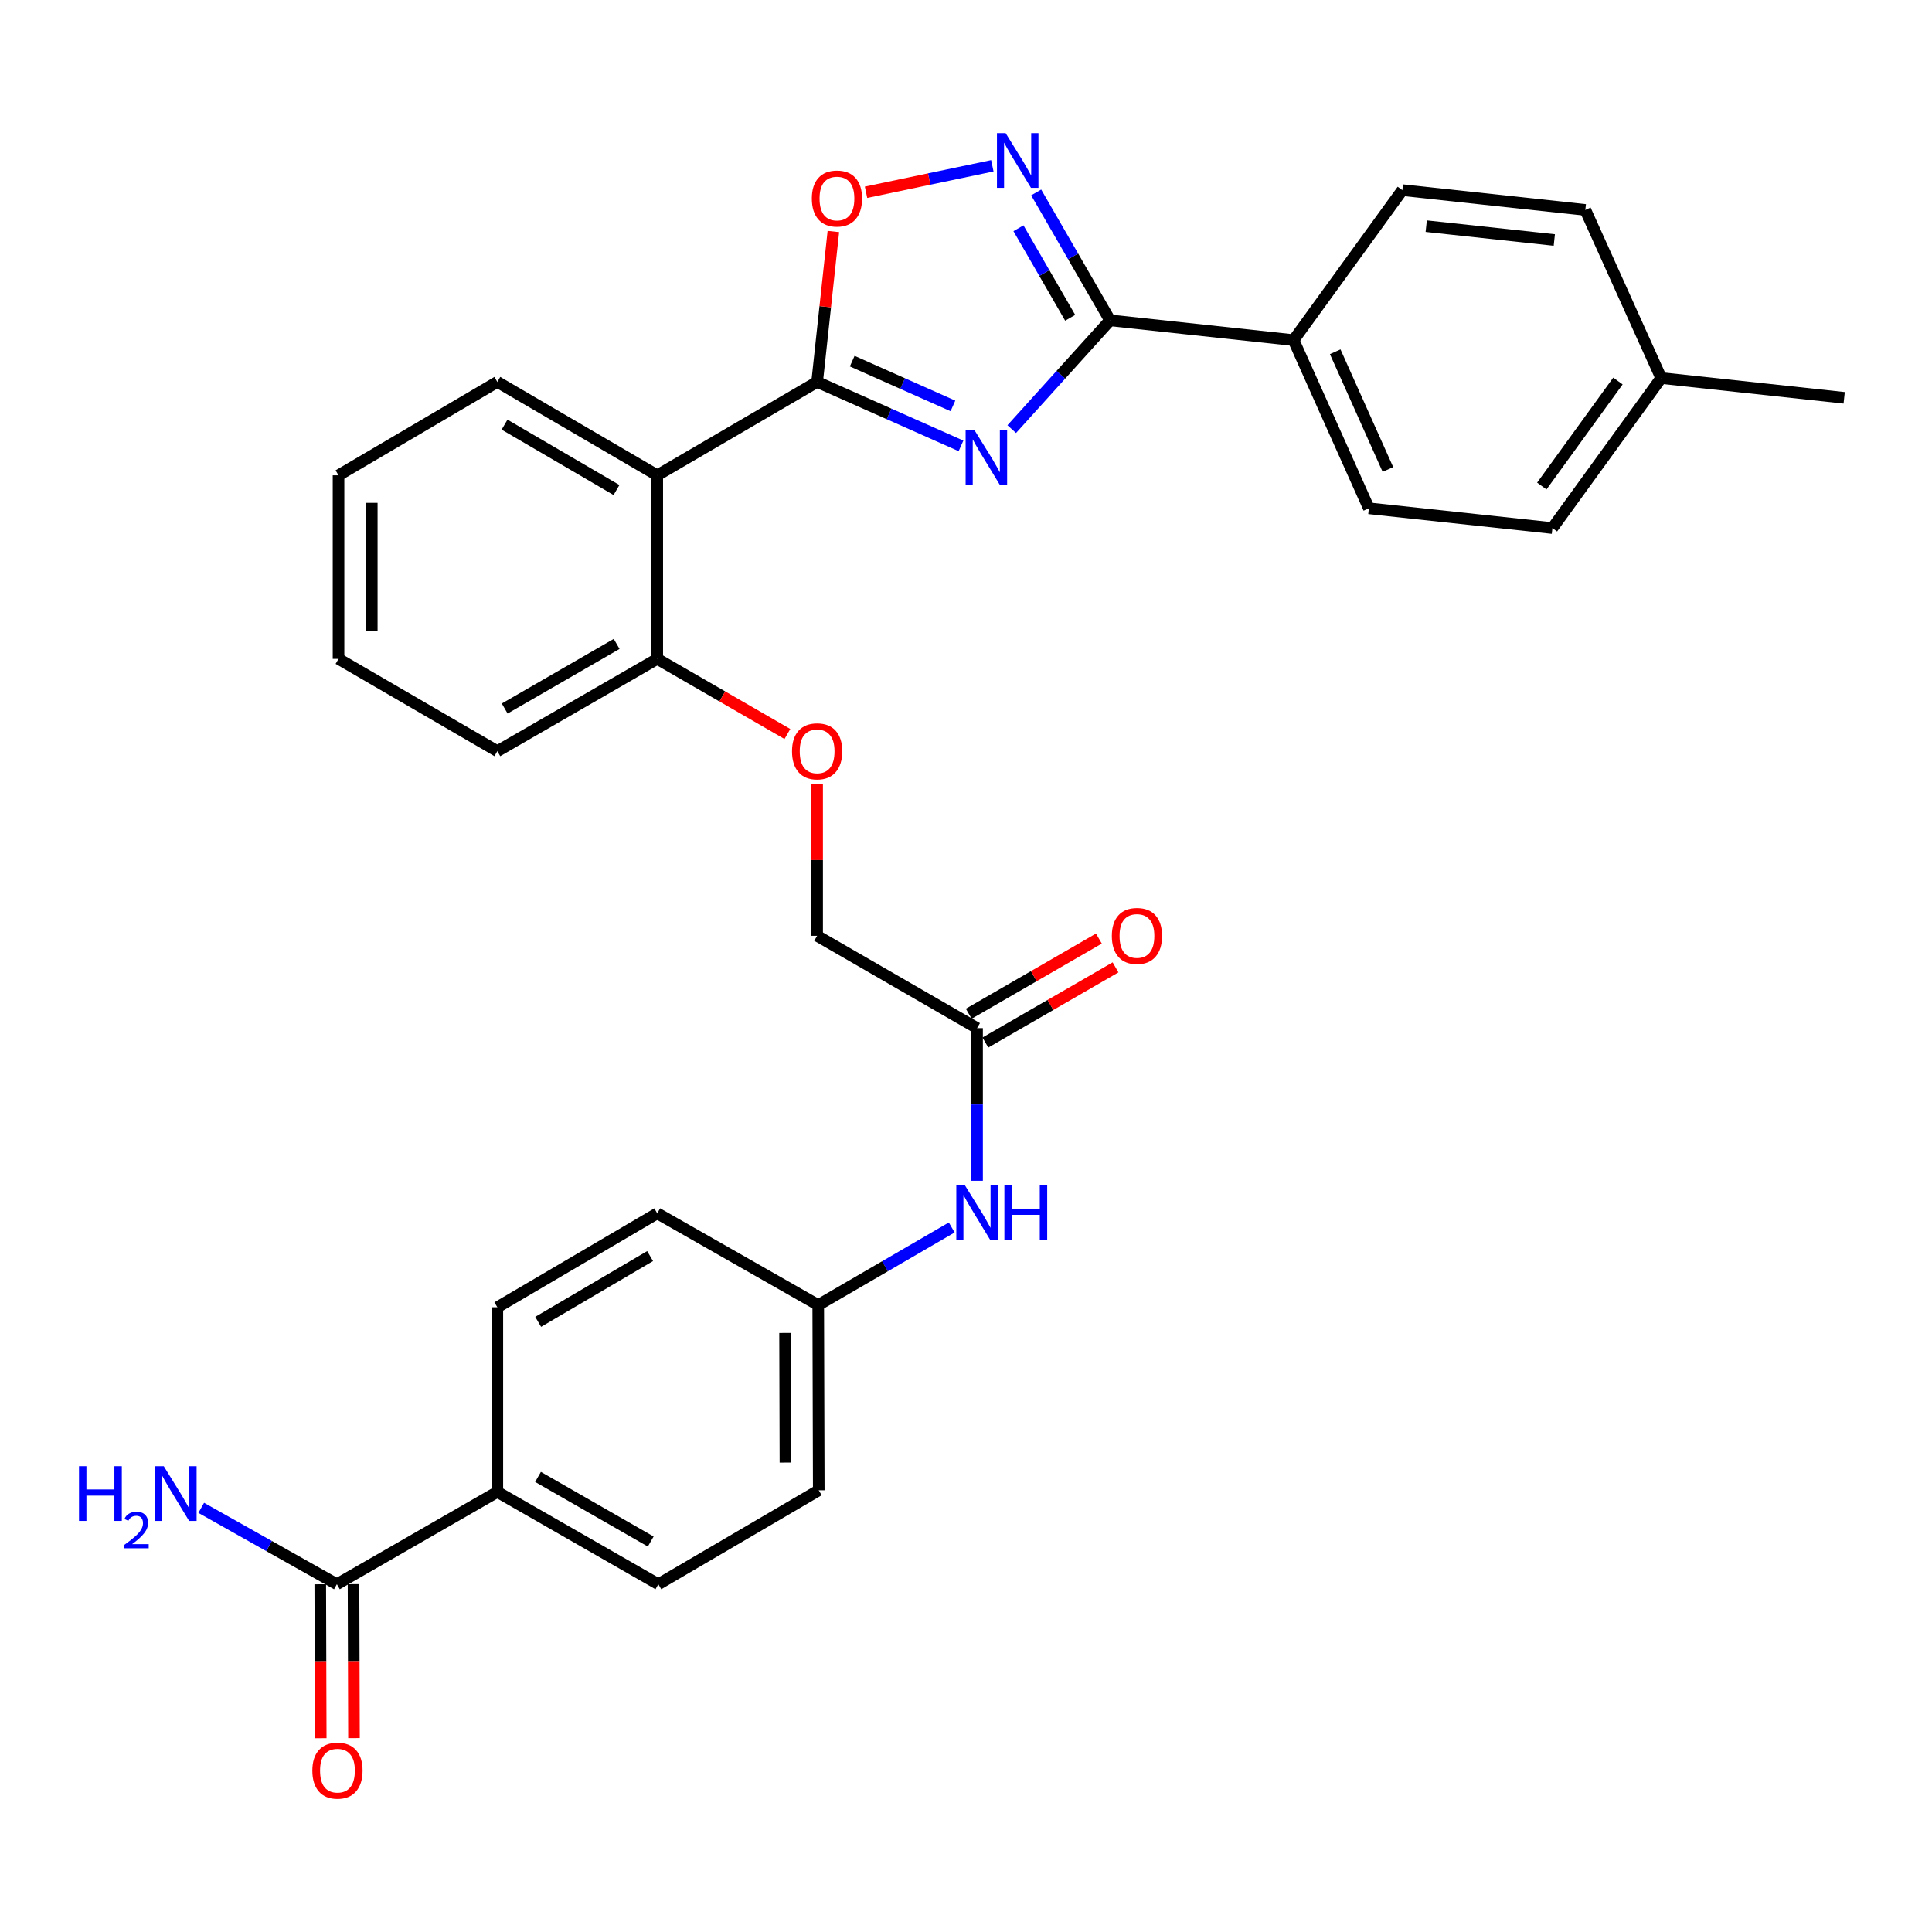 <?xml version='1.0' encoding='iso-8859-1'?>
<svg version='1.1' baseProfile='full'
              xmlns='http://www.w3.org/2000/svg'
                      xmlns:rdkit='http://www.rdkit.org/xml'
                      xmlns:xlink='http://www.w3.org/1999/xlink'
                  xml:space='preserve'
width='1000px' height='1000px' viewBox='0 0 1000 1000'>
<!-- END OF HEADER -->
<rect style='opacity:1.0;fill:#FFFFFF;stroke:none' width='1000' height='1000' x='0' y='0'> </rect>
<path class='bond-0' d='M 497.41,230.797 L 460.178,214.241' style='fill:none;fill-rule:evenodd;stroke:#0000FF;stroke-width:6px;stroke-linecap:butt;stroke-linejoin:miter;stroke-opacity:1' />
<path class='bond-0' d='M 460.178,214.241 L 422.946,197.685' style='fill:none;fill-rule:evenodd;stroke:#000000;stroke-width:6px;stroke-linecap:butt;stroke-linejoin:miter;stroke-opacity:1' />
<path class='bond-0' d='M 493.233,210.104 L 467.17,198.515' style='fill:none;fill-rule:evenodd;stroke:#0000FF;stroke-width:6px;stroke-linecap:butt;stroke-linejoin:miter;stroke-opacity:1' />
<path class='bond-0' d='M 467.17,198.515 L 441.108,186.926' style='fill:none;fill-rule:evenodd;stroke:#000000;stroke-width:6px;stroke-linecap:butt;stroke-linejoin:miter;stroke-opacity:1' />
<path class='bond-1' d='M 523.673,222.115 L 549.116,193.966' style='fill:none;fill-rule:evenodd;stroke:#0000FF;stroke-width:6px;stroke-linecap:butt;stroke-linejoin:miter;stroke-opacity:1' />
<path class='bond-1' d='M 549.116,193.966 L 574.559,165.817' style='fill:none;fill-rule:evenodd;stroke:#000000;stroke-width:6px;stroke-linecap:butt;stroke-linejoin:miter;stroke-opacity:1' />
<path class='bond-3' d='M 422.946,197.685 L 340.192,246.027' style='fill:none;fill-rule:evenodd;stroke:#000000;stroke-width:6px;stroke-linecap:butt;stroke-linejoin:miter;stroke-opacity:1' />
<path class='bond-4' d='M 422.946,197.685 L 427.149,158.754' style='fill:none;fill-rule:evenodd;stroke:#000000;stroke-width:6px;stroke-linecap:butt;stroke-linejoin:miter;stroke-opacity:1' />
<path class='bond-4' d='M 427.149,158.754 L 431.353,119.823' style='fill:none;fill-rule:evenodd;stroke:#FF0000;stroke-width:6px;stroke-linecap:butt;stroke-linejoin:miter;stroke-opacity:1' />
<path class='bond-2' d='M 574.559,165.817 L 555.44,132.711' style='fill:none;fill-rule:evenodd;stroke:#000000;stroke-width:6px;stroke-linecap:butt;stroke-linejoin:miter;stroke-opacity:1' />
<path class='bond-2' d='M 555.44,132.711 L 536.32,99.604' style='fill:none;fill-rule:evenodd;stroke:#0000FF;stroke-width:6px;stroke-linecap:butt;stroke-linejoin:miter;stroke-opacity:1' />
<path class='bond-2' d='M 553.92,164.492 L 540.536,141.318' style='fill:none;fill-rule:evenodd;stroke:#000000;stroke-width:6px;stroke-linecap:butt;stroke-linejoin:miter;stroke-opacity:1' />
<path class='bond-2' d='M 540.536,141.318 L 527.152,118.143' style='fill:none;fill-rule:evenodd;stroke:#0000FF;stroke-width:6px;stroke-linecap:butt;stroke-linejoin:miter;stroke-opacity:1' />
<path class='bond-6' d='M 574.559,165.817 L 669.551,176.057' style='fill:none;fill-rule:evenodd;stroke:#000000;stroke-width:6px;stroke-linecap:butt;stroke-linejoin:miter;stroke-opacity:1' />
<path class='bond-31' d='M 513.633,85.808 L 480.946,92.663' style='fill:none;fill-rule:evenodd;stroke:#0000FF;stroke-width:6px;stroke-linecap:butt;stroke-linejoin:miter;stroke-opacity:1' />
<path class='bond-31' d='M 480.946,92.663 L 448.259,99.517' style='fill:none;fill-rule:evenodd;stroke:#FF0000;stroke-width:6px;stroke-linecap:butt;stroke-linejoin:miter;stroke-opacity:1' />
<path class='bond-8' d='M 340.192,246.027 L 340.192,341.029' style='fill:none;fill-rule:evenodd;stroke:#000000;stroke-width:6px;stroke-linecap:butt;stroke-linejoin:miter;stroke-opacity:1' />
<path class='bond-26' d='M 340.192,246.027 L 257.42,197.685' style='fill:none;fill-rule:evenodd;stroke:#000000;stroke-width:6px;stroke-linecap:butt;stroke-linejoin:miter;stroke-opacity:1' />
<path class='bond-26' d='M 319.097,253.637 L 261.156,219.798' style='fill:none;fill-rule:evenodd;stroke:#000000;stroke-width:6px;stroke-linecap:butt;stroke-linejoin:miter;stroke-opacity:1' />
<path class='bond-5' d='M 174.37,819.984 L 257.42,772.206' style='fill:none;fill-rule:evenodd;stroke:#000000;stroke-width:6px;stroke-linecap:butt;stroke-linejoin:miter;stroke-opacity:1' />
<path class='bond-12' d='M 165.765,820.01 L 165.888,859.853' style='fill:none;fill-rule:evenodd;stroke:#000000;stroke-width:6px;stroke-linecap:butt;stroke-linejoin:miter;stroke-opacity:1' />
<path class='bond-12' d='M 165.888,859.853 L 166.01,899.696' style='fill:none;fill-rule:evenodd;stroke:#FF0000;stroke-width:6px;stroke-linecap:butt;stroke-linejoin:miter;stroke-opacity:1' />
<path class='bond-12' d='M 182.976,819.957 L 183.098,859.8' style='fill:none;fill-rule:evenodd;stroke:#000000;stroke-width:6px;stroke-linecap:butt;stroke-linejoin:miter;stroke-opacity:1' />
<path class='bond-12' d='M 183.098,859.8 L 183.221,899.643' style='fill:none;fill-rule:evenodd;stroke:#FF0000;stroke-width:6px;stroke-linecap:butt;stroke-linejoin:miter;stroke-opacity:1' />
<path class='bond-19' d='M 174.37,819.984 L 139.263,800.217' style='fill:none;fill-rule:evenodd;stroke:#000000;stroke-width:6px;stroke-linecap:butt;stroke-linejoin:miter;stroke-opacity:1' />
<path class='bond-19' d='M 139.263,800.217 L 104.156,780.45' style='fill:none;fill-rule:evenodd;stroke:#0000FF;stroke-width:6px;stroke-linecap:butt;stroke-linejoin:miter;stroke-opacity:1' />
<path class='bond-14' d='M 669.551,176.057 L 708.523,263.094' style='fill:none;fill-rule:evenodd;stroke:#000000;stroke-width:6px;stroke-linecap:butt;stroke-linejoin:miter;stroke-opacity:1' />
<path class='bond-14' d='M 691.105,182.08 L 718.385,243.005' style='fill:none;fill-rule:evenodd;stroke:#000000;stroke-width:6px;stroke-linecap:butt;stroke-linejoin:miter;stroke-opacity:1' />
<path class='bond-15' d='M 669.551,176.057 L 725.858,98.41' style='fill:none;fill-rule:evenodd;stroke:#000000;stroke-width:6px;stroke-linecap:butt;stroke-linejoin:miter;stroke-opacity:1' />
<path class='bond-7' d='M 505.728,532.15 L 422.946,484.372' style='fill:none;fill-rule:evenodd;stroke:#000000;stroke-width:6px;stroke-linecap:butt;stroke-linejoin:miter;stroke-opacity:1' />
<path class='bond-10' d='M 505.728,532.15 L 505.728,571.658' style='fill:none;fill-rule:evenodd;stroke:#000000;stroke-width:6px;stroke-linecap:butt;stroke-linejoin:miter;stroke-opacity:1' />
<path class='bond-10' d='M 505.728,571.658 L 505.728,611.166' style='fill:none;fill-rule:evenodd;stroke:#0000FF;stroke-width:6px;stroke-linecap:butt;stroke-linejoin:miter;stroke-opacity:1' />
<path class='bond-13' d='M 510.03,539.602 L 543.712,520.156' style='fill:none;fill-rule:evenodd;stroke:#000000;stroke-width:6px;stroke-linecap:butt;stroke-linejoin:miter;stroke-opacity:1' />
<path class='bond-13' d='M 543.712,520.156 L 577.394,500.709' style='fill:none;fill-rule:evenodd;stroke:#FF0000;stroke-width:6px;stroke-linecap:butt;stroke-linejoin:miter;stroke-opacity:1' />
<path class='bond-13' d='M 501.425,524.697 L 535.107,505.251' style='fill:none;fill-rule:evenodd;stroke:#000000;stroke-width:6px;stroke-linecap:butt;stroke-linejoin:miter;stroke-opacity:1' />
<path class='bond-13' d='M 535.107,505.251 L 568.789,485.804' style='fill:none;fill-rule:evenodd;stroke:#FF0000;stroke-width:6px;stroke-linecap:butt;stroke-linejoin:miter;stroke-opacity:1' />
<path class='bond-11' d='M 340.192,341.029 L 373.875,360.475' style='fill:none;fill-rule:evenodd;stroke:#000000;stroke-width:6px;stroke-linecap:butt;stroke-linejoin:miter;stroke-opacity:1' />
<path class='bond-11' d='M 373.875,360.475 L 407.557,379.922' style='fill:none;fill-rule:evenodd;stroke:#FF0000;stroke-width:6px;stroke-linecap:butt;stroke-linejoin:miter;stroke-opacity:1' />
<path class='bond-27' d='M 340.192,341.029 L 257.42,388.806' style='fill:none;fill-rule:evenodd;stroke:#000000;stroke-width:6px;stroke-linecap:butt;stroke-linejoin:miter;stroke-opacity:1' />
<path class='bond-27' d='M 319.173,333.29 L 261.232,366.734' style='fill:none;fill-rule:evenodd;stroke:#000000;stroke-width:6px;stroke-linecap:butt;stroke-linejoin:miter;stroke-opacity:1' />
<path class='bond-9' d='M 257.42,772.206 L 340.756,819.984' style='fill:none;fill-rule:evenodd;stroke:#000000;stroke-width:6px;stroke-linecap:butt;stroke-linejoin:miter;stroke-opacity:1' />
<path class='bond-9' d='M 278.48,764.442 L 336.816,797.886' style='fill:none;fill-rule:evenodd;stroke:#000000;stroke-width:6px;stroke-linecap:butt;stroke-linejoin:miter;stroke-opacity:1' />
<path class='bond-34' d='M 257.42,772.206 L 257.42,676.64' style='fill:none;fill-rule:evenodd;stroke:#000000;stroke-width:6px;stroke-linecap:butt;stroke-linejoin:miter;stroke-opacity:1' />
<path class='bond-20' d='M 492.61,635.34 L 458.065,655.421' style='fill:none;fill-rule:evenodd;stroke:#0000FF;stroke-width:6px;stroke-linecap:butt;stroke-linejoin:miter;stroke-opacity:1' />
<path class='bond-20' d='M 458.065,655.421 L 423.519,675.503' style='fill:none;fill-rule:evenodd;stroke:#000000;stroke-width:6px;stroke-linecap:butt;stroke-linejoin:miter;stroke-opacity:1' />
<path class='bond-18' d='M 422.946,405.956 L 422.946,445.164' style='fill:none;fill-rule:evenodd;stroke:#FF0000;stroke-width:6px;stroke-linecap:butt;stroke-linejoin:miter;stroke-opacity:1' />
<path class='bond-18' d='M 422.946,445.164 L 422.946,484.372' style='fill:none;fill-rule:evenodd;stroke:#000000;stroke-width:6px;stroke-linecap:butt;stroke-linejoin:miter;stroke-opacity:1' />
<path class='bond-24' d='M 708.523,263.094 L 803.524,273.325' style='fill:none;fill-rule:evenodd;stroke:#000000;stroke-width:6px;stroke-linecap:butt;stroke-linejoin:miter;stroke-opacity:1' />
<path class='bond-23' d='M 725.858,98.41 L 820.563,108.65' style='fill:none;fill-rule:evenodd;stroke:#000000;stroke-width:6px;stroke-linecap:butt;stroke-linejoin:miter;stroke-opacity:1' />
<path class='bond-23' d='M 738.213,117.057 L 804.507,124.225' style='fill:none;fill-rule:evenodd;stroke:#000000;stroke-width:6px;stroke-linecap:butt;stroke-linejoin:miter;stroke-opacity:1' />
<path class='bond-16' d='M 340.756,819.984 L 423.787,771.355' style='fill:none;fill-rule:evenodd;stroke:#000000;stroke-width:6px;stroke-linecap:butt;stroke-linejoin:miter;stroke-opacity:1' />
<path class='bond-17' d='M 257.42,676.64 L 340.192,628.012' style='fill:none;fill-rule:evenodd;stroke:#000000;stroke-width:6px;stroke-linecap:butt;stroke-linejoin:miter;stroke-opacity:1' />
<path class='bond-17' d='M 278.554,684.185 L 336.494,650.145' style='fill:none;fill-rule:evenodd;stroke:#000000;stroke-width:6px;stroke-linecap:butt;stroke-linejoin:miter;stroke-opacity:1' />
<path class='bond-21' d='M 423.519,675.503 L 340.192,628.012' style='fill:none;fill-rule:evenodd;stroke:#000000;stroke-width:6px;stroke-linecap:butt;stroke-linejoin:miter;stroke-opacity:1' />
<path class='bond-22' d='M 423.519,675.503 L 423.787,771.355' style='fill:none;fill-rule:evenodd;stroke:#000000;stroke-width:6px;stroke-linecap:butt;stroke-linejoin:miter;stroke-opacity:1' />
<path class='bond-22' d='M 406.349,689.929 L 406.537,757.025' style='fill:none;fill-rule:evenodd;stroke:#000000;stroke-width:6px;stroke-linecap:butt;stroke-linejoin:miter;stroke-opacity:1' />
<path class='bond-25' d='M 820.563,108.65 L 859.821,195.677' style='fill:none;fill-rule:evenodd;stroke:#000000;stroke-width:6px;stroke-linecap:butt;stroke-linejoin:miter;stroke-opacity:1' />
<path class='bond-32' d='M 803.524,273.325 L 859.821,195.677' style='fill:none;fill-rule:evenodd;stroke:#000000;stroke-width:6px;stroke-linecap:butt;stroke-linejoin:miter;stroke-opacity:1' />
<path class='bond-32' d='M 798.035,251.575 L 837.443,197.222' style='fill:none;fill-rule:evenodd;stroke:#000000;stroke-width:6px;stroke-linecap:butt;stroke-linejoin:miter;stroke-opacity:1' />
<path class='bond-28' d='M 859.821,195.677 L 954.545,205.917' style='fill:none;fill-rule:evenodd;stroke:#000000;stroke-width:6px;stroke-linecap:butt;stroke-linejoin:miter;stroke-opacity:1' />
<path class='bond-29' d='M 257.42,197.685 L 175.221,246.027' style='fill:none;fill-rule:evenodd;stroke:#000000;stroke-width:6px;stroke-linecap:butt;stroke-linejoin:miter;stroke-opacity:1' />
<path class='bond-33' d='M 257.42,388.806 L 175.221,341.029' style='fill:none;fill-rule:evenodd;stroke:#000000;stroke-width:6px;stroke-linecap:butt;stroke-linejoin:miter;stroke-opacity:1' />
<path class='bond-30' d='M 175.221,246.027 L 175.221,341.029' style='fill:none;fill-rule:evenodd;stroke:#000000;stroke-width:6px;stroke-linecap:butt;stroke-linejoin:miter;stroke-opacity:1' />
<path class='bond-30' d='M 192.432,260.277 L 192.432,326.778' style='fill:none;fill-rule:evenodd;stroke:#000000;stroke-width:6px;stroke-linecap:butt;stroke-linejoin:miter;stroke-opacity:1' />
<path  class='atom-0' d='M 504.286 222.478
L 513.566 237.478
Q 514.486 238.958, 515.966 241.638
Q 517.446 244.318, 517.526 244.478
L 517.526 222.478
L 521.286 222.478
L 521.286 250.798
L 517.406 250.798
L 507.446 234.398
Q 506.286 232.478, 505.046 230.278
Q 503.846 228.078, 503.486 227.398
L 503.486 250.798
L 499.806 250.798
L 499.806 222.478
L 504.286 222.478
' fill='#0000FF'/>
<path  class='atom-3' d='M 520.502 68.894
L 529.782 83.894
Q 530.702 85.374, 532.182 88.055
Q 533.662 90.734, 533.742 90.894
L 533.742 68.894
L 537.502 68.894
L 537.502 97.215
L 533.622 97.215
L 523.662 80.814
Q 522.502 78.894, 521.262 76.695
Q 520.062 74.495, 519.702 73.814
L 519.702 97.215
L 516.022 97.215
L 516.022 68.894
L 520.502 68.894
' fill='#0000FF'/>
<path  class='atom-5' d='M 420.205 102.754
Q 420.205 95.954, 423.565 92.154
Q 426.925 88.354, 433.205 88.354
Q 439.485 88.354, 442.845 92.154
Q 446.205 95.954, 446.205 102.754
Q 446.205 109.634, 442.805 113.554
Q 439.405 117.434, 433.205 117.434
Q 426.965 117.434, 423.565 113.554
Q 420.205 109.674, 420.205 102.754
M 433.205 114.234
Q 437.525 114.234, 439.845 111.354
Q 442.205 108.434, 442.205 102.754
Q 442.205 97.194, 439.845 94.394
Q 437.525 91.554, 433.205 91.554
Q 428.885 91.554, 426.525 94.354
Q 424.205 97.154, 424.205 102.754
Q 424.205 108.474, 426.525 111.354
Q 428.885 114.234, 433.205 114.234
' fill='#FF0000'/>
<path  class='atom-11' d='M 499.468 613.555
L 508.748 628.555
Q 509.668 630.035, 511.148 632.715
Q 512.628 635.395, 512.708 635.555
L 512.708 613.555
L 516.468 613.555
L 516.468 641.875
L 512.588 641.875
L 502.628 625.475
Q 501.468 623.555, 500.228 621.355
Q 499.028 619.155, 498.668 618.475
L 498.668 641.875
L 494.988 641.875
L 494.988 613.555
L 499.468 613.555
' fill='#0000FF'/>
<path  class='atom-11' d='M 519.868 613.555
L 523.708 613.555
L 523.708 625.595
L 538.188 625.595
L 538.188 613.555
L 542.028 613.555
L 542.028 641.875
L 538.188 641.875
L 538.188 628.795
L 523.708 628.795
L 523.708 641.875
L 519.868 641.875
L 519.868 613.555
' fill='#0000FF'/>
<path  class='atom-12' d='M 409.946 388.886
Q 409.946 382.086, 413.306 378.286
Q 416.666 374.486, 422.946 374.486
Q 429.226 374.486, 432.586 378.286
Q 435.946 382.086, 435.946 388.886
Q 435.946 395.766, 432.546 399.686
Q 429.146 403.566, 422.946 403.566
Q 416.706 403.566, 413.306 399.686
Q 409.946 395.806, 409.946 388.886
M 422.946 400.366
Q 427.266 400.366, 429.586 397.486
Q 431.946 394.566, 431.946 388.886
Q 431.946 383.326, 429.586 380.526
Q 427.266 377.686, 422.946 377.686
Q 418.626 377.686, 416.266 380.486
Q 413.946 383.286, 413.946 388.886
Q 413.946 394.606, 416.266 397.486
Q 418.626 400.366, 422.946 400.366
' fill='#FF0000'/>
<path  class='atom-13' d='M 161.667 916.48
Q 161.667 909.68, 165.027 905.88
Q 168.387 902.08, 174.667 902.08
Q 180.947 902.08, 184.307 905.88
Q 187.667 909.68, 187.667 916.48
Q 187.667 923.36, 184.267 927.28
Q 180.867 931.16, 174.667 931.16
Q 168.427 931.16, 165.027 927.28
Q 161.667 923.4, 161.667 916.48
M 174.667 927.96
Q 178.987 927.96, 181.307 925.08
Q 183.667 922.16, 183.667 916.48
Q 183.667 910.92, 181.307 908.12
Q 178.987 905.28, 174.667 905.28
Q 170.347 905.28, 167.987 908.08
Q 165.667 910.88, 165.667 916.48
Q 165.667 922.2, 167.987 925.08
Q 170.347 927.96, 174.667 927.96
' fill='#FF0000'/>
<path  class='atom-14' d='M 575.481 484.452
Q 575.481 477.652, 578.841 473.852
Q 582.201 470.052, 588.481 470.052
Q 594.761 470.052, 598.121 473.852
Q 601.481 477.652, 601.481 484.452
Q 601.481 491.332, 598.081 495.252
Q 594.681 499.132, 588.481 499.132
Q 582.241 499.132, 578.841 495.252
Q 575.481 491.372, 575.481 484.452
M 588.481 495.932
Q 592.801 495.932, 595.121 493.052
Q 597.481 490.132, 597.481 484.452
Q 597.481 478.892, 595.121 476.092
Q 592.801 473.252, 588.481 473.252
Q 584.161 473.252, 581.801 476.052
Q 579.481 478.852, 579.481 484.452
Q 579.481 490.172, 581.801 493.052
Q 584.161 495.932, 588.481 495.932
' fill='#FF0000'/>
<path  class='atom-20' d='M 40.892 758.897
L 44.732 758.897
L 44.732 770.937
L 59.212 770.937
L 59.212 758.897
L 63.052 758.897
L 63.052 787.217
L 59.212 787.217
L 59.212 774.137
L 44.732 774.137
L 44.732 787.217
L 40.892 787.217
L 40.892 758.897
' fill='#0000FF'/>
<path  class='atom-20' d='M 64.424 786.223
Q 65.111 784.454, 66.748 783.478
Q 68.384 782.474, 70.655 782.474
Q 73.48 782.474, 75.064 784.006
Q 76.648 785.537, 76.648 788.256
Q 76.648 791.028, 74.588 793.615
Q 72.556 796.202, 68.332 799.265
L 76.964 799.265
L 76.964 801.377
L 64.372 801.377
L 64.372 799.608
Q 67.856 797.126, 69.916 795.278
Q 72.001 793.43, 73.004 791.767
Q 74.008 790.104, 74.008 788.388
Q 74.008 786.593, 73.11 785.59
Q 72.212 784.586, 70.655 784.586
Q 69.15 784.586, 68.147 785.194
Q 67.144 785.801, 66.431 787.147
L 64.424 786.223
' fill='#0000FF'/>
<path  class='atom-20' d='M 84.764 758.897
L 94.044 773.897
Q 94.964 775.377, 96.444 778.057
Q 97.924 780.737, 98.004 780.897
L 98.004 758.897
L 101.764 758.897
L 101.764 787.217
L 97.884 787.217
L 87.924 770.817
Q 86.764 768.897, 85.524 766.697
Q 84.324 764.497, 83.964 763.817
L 83.964 787.217
L 80.284 787.217
L 80.284 758.897
L 84.764 758.897
' fill='#0000FF'/>
</svg>
